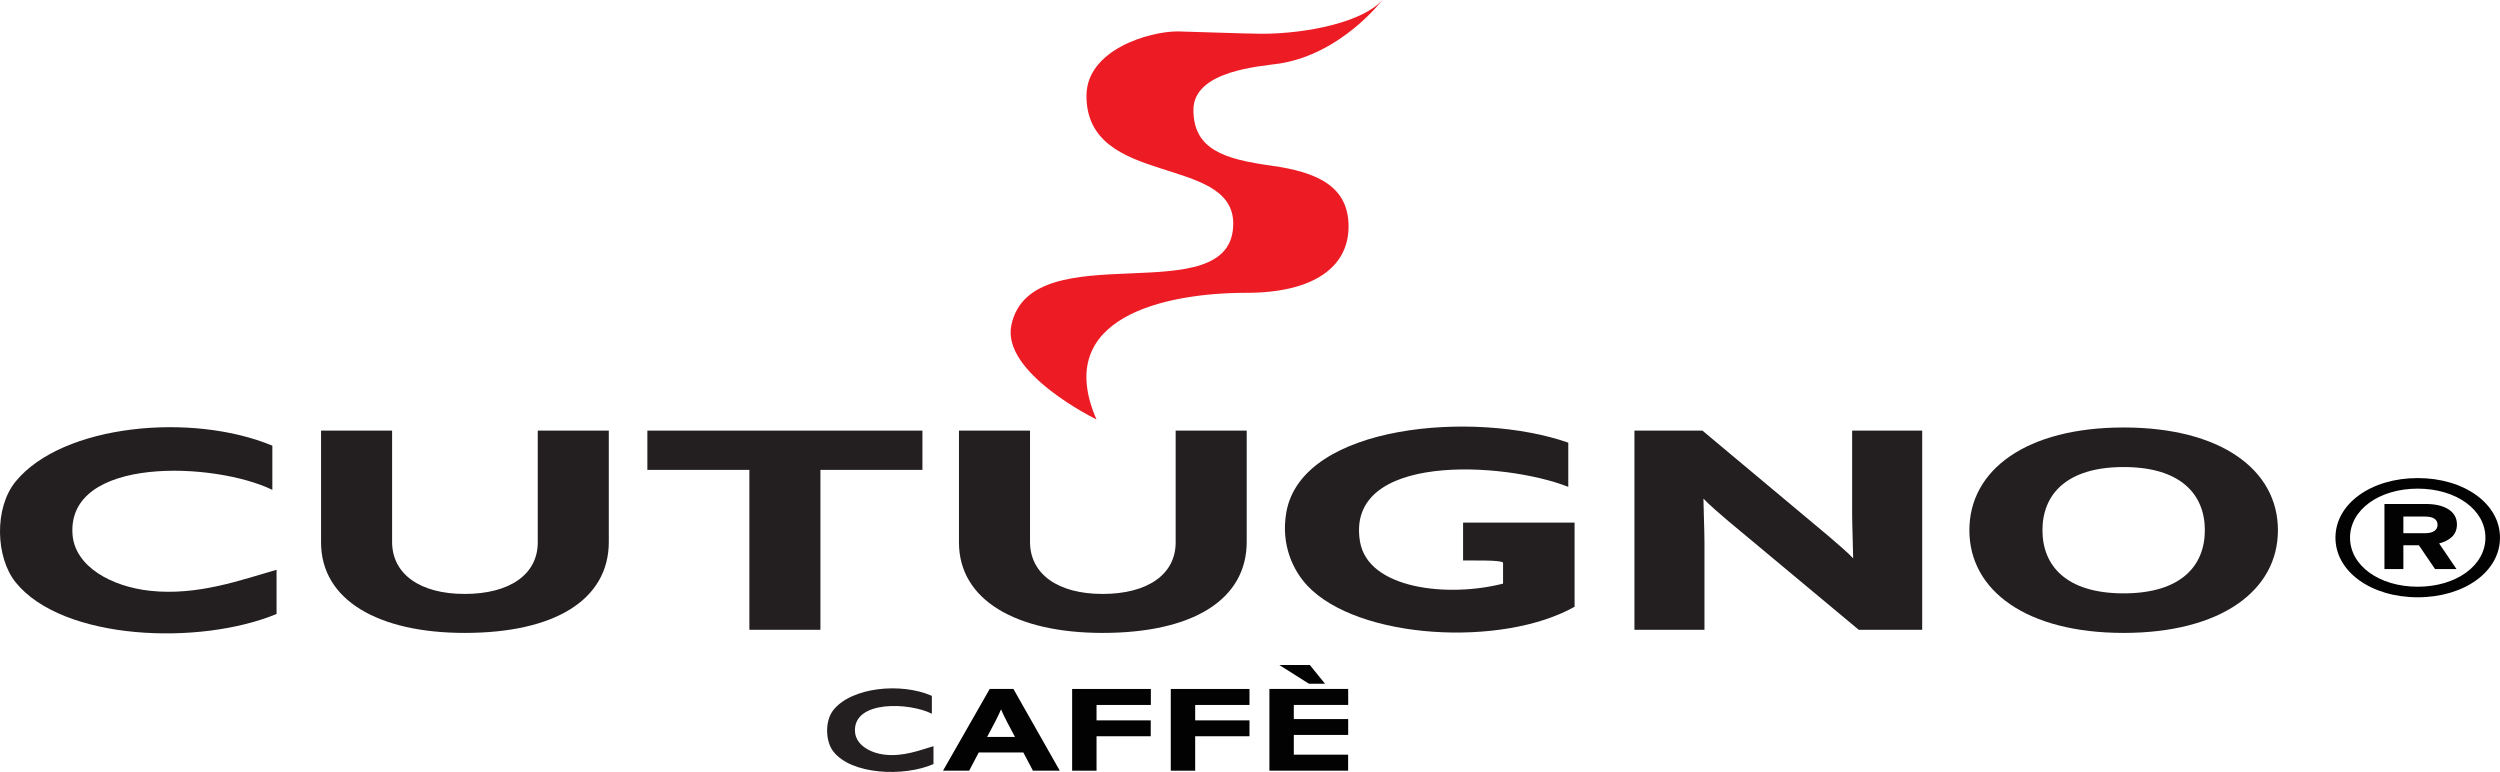 <?xml version="1.0" encoding="UTF-8"?>
<svg xmlns="http://www.w3.org/2000/svg" xmlns:xlink="http://www.w3.org/1999/xlink" width="1964.9pt" height="606.72pt" viewBox="0 0 1964.9 606.72" version="1.1">
<defs>
<clipPath id="clip1">
  <path d="M 1835 375 L 1964.898 375 L 1964.898 470 L 1835 470 Z M 1835 375 "/>
</clipPath>
<clipPath id="clip2">
  <path d="M 650 541 L 734 541 L 734 606.719 L 650 606.719 Z M 650 541 "/>
</clipPath>
</defs>
<g id="surface1">
<path style=" stroke:none;fill-rule:evenodd;fill:rgb(13.699%,12.199%,12.5%);fill-opacity:1;" d="M 214.055 350.273 C 214.055 361.848 214.055 373.422 214.055 384.996 C 168.504 362.941 53.031 358.25 56.973 419.723 C 58.613 445.285 87.664 461.113 118.152 464.363 C 155.527 468.348 189.695 455.707 217.363 447.828 C 217.363 459.402 217.363 470.98 217.363 482.555 C 157.066 507.574 49.363 503.531 12.332 457.75 C -3.402 438.301 -4.805 399.25 12.332 378.383 C 49.148 333.539 150.641 323.922 214.055 350.273 "/>
<path style=" stroke:none;fill-rule:evenodd;fill:rgb(13.699%,12.199%,12.5%);fill-opacity:1;" d="M 1232.602 347.922 C 1232.602 359.496 1232.602 371.07 1232.602 382.645 C 1182.379 362.871 1057.129 355.258 1068.898 425.637 C 1075.191 463.219 1138.391 469.727 1181.34 458.703 C 1181.34 453.195 1181.34 447.684 1181.34 442.172 C 1179.238 440.07 1159.871 440.621 1149.922 440.516 C 1149.922 430.598 1149.922 420.676 1149.922 410.754 C 1179.141 410.754 1208.352 410.754 1237.559 410.754 C 1237.559 432.801 1237.559 454.848 1237.559 476.895 C 1180.898 508.816 1067.621 502.836 1027.57 460.359 C 1016.719 448.852 1006.391 428.453 1011.031 402.488 C 1023.469 332.945 1160.199 322.449 1232.602 347.922 "/>
<path style=" stroke:none;fill-rule:nonzero;fill:rgb(13.699%,12.199%,12.5%);fill-opacity:1;" d="M 365.215 497.445 C 297.805 497.445 252.336 471.953 252.336 426.332 L 252.336 338.445 L 308.176 338.445 L 308.176 425.887 C 308.176 450.93 329.715 466.809 365.215 466.809 C 400.715 466.809 422.652 451.379 422.652 426.332 L 422.652 338.445 L 478.492 338.445 L 478.492 425.887 C 478.492 471.277 436.215 497.445 365.215 497.445 "/>
<path style=" stroke:none;fill-rule:nonzero;fill:rgb(13.699%,12.199%,12.5%);fill-opacity:1;" d="M 644.82 369.305 L 644.82 494.988 L 588.98 494.988 L 588.98 369.305 L 508.809 369.305 L 508.809 338.445 L 724.992 338.445 L 724.992 369.305 L 644.82 369.305 "/>
<path style=" stroke:none;fill-rule:nonzero;fill:rgb(13.699%,12.199%,12.5%);fill-opacity:1;" d="M 866.586 497.445 C 799.18 497.445 753.707 471.953 753.707 426.332 L 753.707 338.445 L 809.551 338.445 L 809.551 425.887 C 809.551 450.93 831.086 466.809 866.586 466.809 C 902.086 466.809 924.023 451.379 924.023 426.332 L 924.023 338.445 L 979.863 338.445 L 979.863 425.887 C 979.863 471.277 937.586 497.445 866.586 497.445 "/>
<path style=" stroke:none;fill-rule:nonzero;fill:rgb(13.699%,12.199%,12.5%);fill-opacity:1;" d="M 1460.898 494.988 L 1358.391 409.562 C 1351.609 403.746 1342.43 395.918 1338.84 391.891 C 1338.84 397.711 1339.641 417.387 1339.641 426.109 L 1339.641 494.988 L 1284.602 494.988 L 1284.602 338.445 L 1338.051 338.445 L 1436.969 421.191 C 1443.75 427.004 1452.922 434.832 1456.512 438.855 C 1456.512 433.039 1455.711 413.363 1455.711 404.641 L 1455.711 338.445 L 1510.762 338.445 L 1510.762 494.988 L 1460.898 494.988 "/>
<path style=" stroke:none;fill-rule:nonzero;fill:rgb(13.699%,12.199%,12.5%);fill-opacity:1;" d="M 1669.102 367.07 C 1624.039 367.07 1605.289 388.762 1605.289 416.719 C 1605.289 444.672 1624.039 466.359 1669.102 466.359 C 1714.172 466.359 1732.922 444.672 1732.922 416.719 C 1732.922 388.762 1714.172 367.07 1669.102 367.07 Z M 1669.102 497.445 C 1592.922 497.445 1547.852 464.348 1547.852 416.719 C 1547.852 369.086 1592.922 335.984 1669.102 335.984 C 1745.289 335.984 1790.359 369.086 1790.359 416.719 C 1790.359 464.348 1745.289 497.445 1669.102 497.445 "/>
<g clip-path="url(#clip1)" clip-rule="nonzero">
<path style=" stroke:none;fill-rule:nonzero;fill:rgb(0.8%,0.8%,0.8%);fill-opacity:1;" d="M 1905.781 405.984 L 1888.949 405.984 L 1888.949 419.09 L 1905.781 419.09 C 1912.23 419.09 1915.82 416.754 1915.82 412.473 C 1915.82 407.926 1912.059 405.984 1905.781 405.984 Z M 1917.07 427.133 L 1930.691 447.246 L 1913.852 447.246 L 1901.129 428.562 L 1888.949 428.562 L 1888.949 447.246 L 1874.078 447.246 L 1874.078 396.117 L 1906.859 396.117 C 1920.469 396.117 1931.051 401.312 1931.051 412.211 C 1931.051 421.035 1924.59 425.059 1917.07 427.133 Z M 1900.23 384.051 C 1869.961 384.051 1847.031 400.66 1847.031 422.598 C 1847.031 444.523 1869.961 461.137 1900.23 461.137 C 1930.5 461.137 1953.441 444.523 1953.441 422.598 C 1953.441 400.66 1930.5 384.051 1900.23 384.051 Z M 1900.23 469.441 C 1863.512 469.441 1835.57 449.195 1835.57 422.598 C 1835.57 395.988 1863.512 375.746 1900.23 375.746 C 1936.949 375.746 1964.898 395.988 1964.898 422.598 C 1964.898 449.195 1936.949 469.441 1900.23 469.441 "/>
</g>
<g clip-path="url(#clip2)" clip-rule="nonzero">
<path style=" stroke:none;fill-rule:evenodd;fill:rgb(13.699%,12.199%,12.5%);fill-opacity:1;" d="M 732.406 546.895 C 732.406 551.59 732.406 556.277 732.406 560.973 C 714.887 552.031 670.477 550.129 671.996 575.055 C 672.625 585.426 683.801 591.836 695.523 593.156 C 709.898 594.77 723.039 589.645 733.68 586.453 C 733.68 591.145 733.68 595.84 733.68 600.531 C 710.488 610.676 669.066 609.035 654.824 590.477 C 648.773 582.59 648.234 566.754 654.824 558.293 C 668.988 540.109 708.02 536.211 732.406 546.895 "/>
</g>
<path style=" stroke:none;fill-rule:nonzero;fill:rgb(0.8%,0.8%,0.8%);fill-opacity:1;" d="M 791.578 567.559 C 789.656 563.797 787.738 559.941 786.781 557.555 C 785.824 559.941 783.906 563.797 781.988 567.559 L 775.824 579.215 L 797.738 579.215 Z M 811.848 605.73 L 804.312 591.418 L 769.25 591.418 L 761.719 605.73 L 741.172 605.73 L 777.879 541.496 L 796.508 541.496 L 832.941 605.73 L 811.848 605.73 "/>
<path style=" stroke:none;fill-rule:nonzero;fill:rgb(0.8%,0.8%,0.8%);fill-opacity:1;" d="M 861.836 554.066 L 861.836 566.18 L 904.426 566.18 L 904.426 578.66 L 861.836 578.66 L 861.836 605.73 L 842.66 605.73 L 842.66 541.496 L 904.523 541.496 L 904.523 554.066 L 861.836 554.066 "/>
<path style=" stroke:none;fill-rule:nonzero;fill:rgb(0.8%,0.8%,0.8%);fill-opacity:1;" d="M 939.359 554.066 L 939.359 566.18 L 982.047 566.18 L 982.047 578.66 L 939.359 578.66 L 939.359 605.73 L 920.184 605.73 L 920.184 541.496 L 982.047 541.496 L 982.047 554.066 L 939.359 554.066 "/>
<path style=" stroke:none;fill-rule:nonzero;fill:rgb(0.8%,0.8%,0.8%);fill-opacity:1;" d="M 1028.75 537.367 L 1005.512 522.688 L 1029.48 522.688 L 1041.398 537.367 Z M 997.707 605.73 L 997.707 541.496 L 1059.629 541.496 L 1059.629 554.066 L 1016.879 554.066 L 1016.879 565.176 L 1059.621 565.176 L 1059.621 577.652 L 1016.879 577.652 L 1016.879 593.164 L 1059.57 593.164 L 1059.57 605.73 L 997.707 605.73 "/>
<path style=" stroke:none;fill-rule:evenodd;fill:rgb(92.899%,10.999%,14.099%);fill-opacity:1;" d="M 861.797 329.66 C 861.797 329.66 786.867 293.277 794.906 255.465 C 810.59 181.695 969.273 247.629 969.273 175.719 C 969.273 121.285 853.918 147.434 853.918 75.34 C 853.918 39.352 902.684 24.68 925.703 24.68 C 928.688 24.68 981.277 26.539 991.609 26.539 C 1027.559 26.539 1071.32 17.223 1086.48 -0.004 C 1086.48 -0.004 1054.531 42.289 1005.602 49.945 C 991.344 52.176 937.98 55.148 937.98 86.379 C 937.98 117.605 962.441 125.105 999.191 130.199 C 1035.941 135.297 1059.922 146.773 1059.922 178.016 C 1059.922 209.258 1033.43 230.152 979.441 230.152 C 916.258 230.152 826.629 248.996 861.797 329.66 "/>
</g>
</svg>
